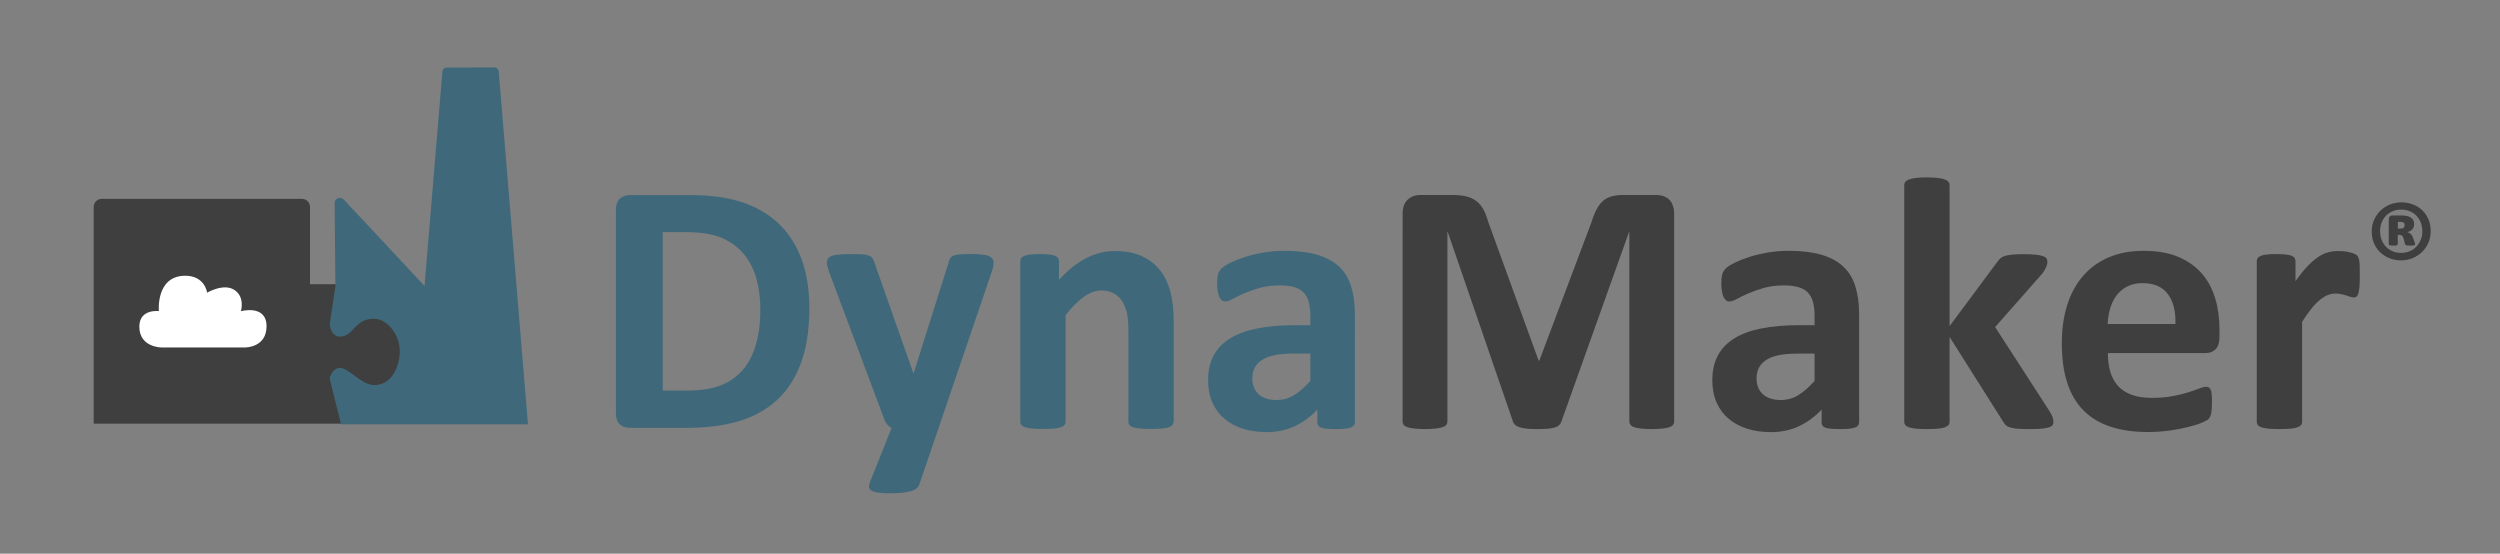 <?xml version="1.0" encoding="utf-8"?>
<!-- Generator: Adobe Illustrator 26.0.3, SVG Export Plug-In . SVG Version: 6.00 Build 0)  -->
<svg version="1.1" id="Lager_1" xmlns="http://www.w3.org/2000/svg" xmlns:xlink="http://www.w3.org/1999/xlink" x="0px" y="0px"
	 viewBox="0 0 230.55 51.06" style="enable-background:new 0 0 230.55 51.06;" xml:space="preserve">
<rect x="0" y="0" width="230.55" height="51.06" fill="#808080" stroke="none"/>
<style type="text/css">
	.st0{fill:#3F697A;}
	.st1{fill:#3F3F3F;}
	.st2{fill:#FFFFFF;}
</style>
<g>
	<g>
		<g>
			<path class="st0" d="M74.64,28.41c0,1.97-0.26,3.66-0.77,5.05c-0.51,1.4-1.25,2.54-2.22,3.43s-2.13,1.54-3.51,1.95
				s-3.02,0.62-4.92,0.62h-5.13c-0.37,0-0.67-0.11-0.92-0.32s-0.37-0.57-0.37-1.05V19.36c0-0.49,0.12-0.84,0.37-1.05
				s0.56-0.32,0.92-0.32h5.51c1.91,0,3.54,0.22,4.87,0.67c1.33,0.45,2.46,1.11,3.37,1.99s1.61,1.97,2.08,3.26
				C74.4,25.2,74.64,26.7,74.64,28.41z M70.12,28.56c0-1.02-0.12-1.96-0.36-2.84c-0.24-0.87-0.62-1.63-1.15-2.27
				c-0.53-0.64-1.2-1.14-2.03-1.5c-0.82-0.36-1.91-0.54-3.25-0.54h-2.21v14.61h2.27c1.2,0,2.2-0.16,3.02-0.46
				c0.82-0.31,1.5-0.78,2.05-1.4c0.55-0.62,0.96-1.4,1.23-2.33C69.98,30.88,70.12,29.8,70.12,28.56z"/>
			<path class="st0" d="M86.56,39.46l-1.79,5.25c-0.1,0.28-0.37,0.48-0.81,0.6c-0.44,0.12-1.09,0.18-1.94,0.18
				c-0.44,0-0.8-0.02-1.06-0.06s-0.46-0.1-0.6-0.19c-0.13-0.09-0.21-0.2-0.22-0.33c-0.01-0.13,0.02-0.29,0.1-0.48l1.98-4.96
				c-0.14-0.07-0.27-0.17-0.39-0.31c-0.12-0.14-0.2-0.28-0.26-0.44l-5.1-13.61c-0.14-0.39-0.22-0.68-0.22-0.89
				c0-0.2,0.07-0.37,0.2-0.48s0.36-0.2,0.67-0.24c0.32-0.04,0.73-0.07,1.25-0.07c0.48,0,0.85,0.01,1.13,0.02
				c0.28,0.02,0.49,0.06,0.65,0.12c0.15,0.07,0.27,0.17,0.35,0.31c0.08,0.14,0.15,0.33,0.23,0.59l3.49,9.91h0.05l3.19-10.11
				c0.07-0.29,0.15-0.48,0.26-0.57c0.11-0.09,0.28-0.16,0.52-0.21c0.24-0.04,0.67-0.07,1.28-0.07c0.48,0,0.87,0.02,1.19,0.07
				c0.32,0.04,0.55,0.13,0.7,0.25c0.15,0.12,0.22,0.29,0.22,0.49c0,0.21-0.04,0.45-0.13,0.72L86.56,39.46z"/>
			<path class="st0" d="M108.22,38.9c0,0.11-0.03,0.21-0.1,0.29s-0.18,0.15-0.33,0.21s-0.37,0.1-0.64,0.12
				c-0.27,0.03-0.61,0.04-1,0.04c-0.41,0-0.75-0.01-1.02-0.04c-0.27-0.03-0.48-0.07-0.64-0.12s-0.27-0.12-0.33-0.21
				s-0.1-0.18-0.1-0.29v-8.45c0-0.72-0.05-1.28-0.16-1.69c-0.11-0.41-0.26-0.76-0.46-1.05c-0.2-0.29-0.46-0.52-0.77-0.68
				c-0.32-0.16-0.68-0.24-1.1-0.24c-0.53,0-1.07,0.19-1.61,0.58s-1.11,0.95-1.69,1.69v9.84c0,0.11-0.03,0.21-0.1,0.29
				s-0.18,0.15-0.34,0.21c-0.16,0.06-0.37,0.1-0.64,0.12s-0.6,0.04-1.01,0.04s-0.75-0.01-1.01-0.04s-0.48-0.07-0.64-0.12
				c-0.16-0.06-0.27-0.12-0.34-0.21s-0.1-0.18-0.1-0.29V24.09c0-0.11,0.03-0.21,0.08-0.29s0.16-0.15,0.3-0.21
				c0.14-0.06,0.33-0.1,0.56-0.12c0.23-0.03,0.51-0.04,0.86-0.04c0.35,0,0.65,0.01,0.88,0.04c0.23,0.03,0.41,0.07,0.54,0.12
				c0.13,0.06,0.22,0.12,0.27,0.21s0.08,0.18,0.08,0.29v1.71c0.82-0.89,1.65-1.55,2.5-1.99c0.85-0.44,1.73-0.66,2.65-0.66
				c1.01,0,1.86,0.17,2.55,0.5c0.69,0.33,1.25,0.78,1.68,1.35c0.43,0.57,0.73,1.24,0.92,2s0.28,1.68,0.28,2.76V38.9z"/>
			<path class="st0" d="M124.94,38.95c0,0.16-0.06,0.28-0.17,0.37s-0.29,0.15-0.52,0.19c-0.24,0.04-0.59,0.06-1.05,0.06
				c-0.5,0-0.86-0.02-1.09-0.06c-0.23-0.04-0.39-0.1-0.48-0.19c-0.09-0.09-0.14-0.21-0.14-0.37v-1.18c-0.61,0.65-1.3,1.16-2.08,1.53
				c-0.78,0.37-1.65,0.55-2.6,0.55c-0.79,0-1.51-0.1-2.17-0.31c-0.66-0.2-1.23-0.51-1.71-0.91c-0.48-0.4-0.85-0.9-1.12-1.5
				s-0.4-1.29-0.4-2.09c0-0.86,0.17-1.61,0.51-2.25c0.34-0.64,0.84-1.16,1.51-1.58c0.67-0.42,1.5-0.72,2.5-0.92s2.15-0.3,3.47-0.3
				h1.44v-0.9c0-0.46-0.05-0.87-0.14-1.22c-0.09-0.35-0.25-0.64-0.46-0.87c-0.21-0.23-0.5-0.4-0.86-0.51
				c-0.36-0.11-0.8-0.17-1.34-0.17c-0.7,0-1.32,0.08-1.87,0.23c-0.55,0.16-1.03,0.33-1.45,0.51s-0.77,0.36-1.05,0.51
				c-0.28,0.16-0.51,0.23-0.69,0.23c-0.12,0-0.23-0.04-0.32-0.12c-0.09-0.08-0.17-0.19-0.23-0.33c-0.06-0.14-0.11-0.32-0.14-0.53
				s-0.05-0.44-0.05-0.7c0-0.34,0.03-0.61,0.08-0.81s0.16-0.38,0.32-0.54c0.16-0.16,0.43-0.34,0.81-0.53
				c0.39-0.19,0.84-0.37,1.36-0.54s1.09-0.3,1.7-0.41c0.61-0.1,1.25-0.16,1.9-0.16c1.16,0,2.16,0.11,2.98,0.34
				c0.82,0.23,1.5,0.58,2.03,1.05c0.53,0.47,0.92,1.08,1.16,1.82c0.24,0.74,0.37,1.62,0.37,2.64V38.95z M120.84,32.61h-1.59
				c-0.67,0-1.25,0.05-1.73,0.15s-0.86,0.25-1.16,0.45s-0.52,0.44-0.66,0.72c-0.14,0.28-0.21,0.61-0.21,0.97
				c0,0.62,0.2,1.11,0.59,1.46c0.39,0.35,0.94,0.53,1.64,0.53c0.59,0,1.13-0.15,1.62-0.45c0.49-0.3,0.99-0.74,1.5-1.31V32.61z"/>
			<path class="st1" d="M154.39,38.87c0,0.11-0.03,0.21-0.09,0.3c-0.06,0.09-0.17,0.16-0.33,0.22c-0.16,0.06-0.37,0.1-0.64,0.13
				s-0.6,0.05-1.01,0.05c-0.4,0-0.73-0.02-1-0.05s-0.48-0.08-0.63-0.13s-0.27-0.13-0.33-0.22s-0.1-0.19-0.1-0.3V21.39h-0.03
				L144,38.85c-0.04,0.14-0.12,0.26-0.22,0.36c-0.1,0.09-0.24,0.17-0.41,0.22c-0.17,0.05-0.39,0.09-0.66,0.11s-0.59,0.03-0.96,0.03
				s-0.7-0.01-0.96-0.04s-0.48-0.07-0.66-0.13c-0.17-0.06-0.31-0.13-0.41-0.22s-0.17-0.19-0.2-0.32l-6.01-17.47h-0.03v17.48
				c0,0.11-0.03,0.21-0.09,0.3c-0.06,0.09-0.17,0.16-0.34,0.22s-0.38,0.1-0.64,0.13c-0.26,0.03-0.6,0.05-1,0.05
				c-0.4,0-0.73-0.02-1-0.05s-0.48-0.08-0.64-0.13c-0.16-0.06-0.27-0.13-0.33-0.22c-0.06-0.09-0.09-0.19-0.09-0.3V19.72
				c0-0.56,0.15-1,0.45-1.29s0.7-0.45,1.2-0.45h2.86c0.51,0,0.95,0.04,1.31,0.12s0.68,0.22,0.95,0.42c0.27,0.19,0.49,0.45,0.66,0.76
				s0.33,0.71,0.46,1.17l4.65,12.8h0.07l4.81-12.77c0.14-0.46,0.3-0.86,0.47-1.18c0.17-0.32,0.37-0.58,0.6-0.78
				c0.23-0.2,0.5-0.34,0.81-0.42s0.67-0.12,1.08-0.12h2.94c0.3,0,0.56,0.04,0.77,0.12c0.21,0.08,0.39,0.19,0.53,0.34
				c0.14,0.15,0.24,0.33,0.31,0.55c0.07,0.22,0.11,0.46,0.11,0.74V38.87z"/>
			<path class="st1" d="M171.44,38.95c0,0.16-0.06,0.28-0.17,0.37s-0.29,0.15-0.52,0.19c-0.24,0.04-0.59,0.06-1.05,0.06
				c-0.5,0-0.86-0.02-1.09-0.06c-0.23-0.04-0.39-0.1-0.48-0.19c-0.09-0.09-0.14-0.21-0.14-0.37v-1.18c-0.61,0.65-1.3,1.16-2.08,1.53
				c-0.78,0.37-1.65,0.55-2.6,0.55c-0.79,0-1.51-0.1-2.17-0.31c-0.66-0.2-1.23-0.51-1.71-0.91c-0.48-0.4-0.85-0.9-1.12-1.5
				s-0.4-1.29-0.4-2.09c0-0.86,0.17-1.61,0.51-2.25c0.34-0.64,0.84-1.16,1.51-1.58c0.67-0.42,1.5-0.72,2.5-0.92s2.15-0.3,3.47-0.3
				h1.44v-0.9c0-0.46-0.05-0.87-0.14-1.22c-0.09-0.35-0.25-0.64-0.46-0.87c-0.21-0.23-0.5-0.4-0.86-0.51
				c-0.36-0.11-0.8-0.17-1.34-0.17c-0.7,0-1.32,0.08-1.87,0.23c-0.55,0.16-1.03,0.33-1.45,0.51s-0.77,0.36-1.05,0.51
				c-0.28,0.16-0.51,0.23-0.69,0.23c-0.12,0-0.23-0.04-0.32-0.12c-0.09-0.08-0.17-0.19-0.23-0.33c-0.06-0.14-0.11-0.32-0.14-0.53
				s-0.05-0.44-0.05-0.7c0-0.34,0.03-0.61,0.08-0.81s0.16-0.38,0.32-0.54c0.16-0.16,0.43-0.34,0.81-0.53
				c0.39-0.19,0.84-0.37,1.36-0.54s1.09-0.3,1.7-0.41c0.61-0.1,1.25-0.16,1.9-0.16c1.16,0,2.16,0.11,2.98,0.34
				c0.82,0.23,1.5,0.58,2.03,1.05c0.53,0.47,0.92,1.08,1.16,1.82c0.24,0.74,0.37,1.62,0.37,2.64V38.95z M167.34,32.61h-1.59
				c-0.67,0-1.25,0.05-1.73,0.15s-0.86,0.25-1.16,0.45s-0.52,0.44-0.66,0.72c-0.14,0.28-0.21,0.61-0.21,0.97
				c0,0.62,0.2,1.11,0.59,1.46c0.39,0.35,0.94,0.53,1.64,0.53c0.59,0,1.13-0.15,1.62-0.45c0.49-0.3,0.99-0.74,1.5-1.31V32.61z"/>
			<path class="st1" d="M189.37,38.92c0,0.11-0.03,0.21-0.09,0.29c-0.06,0.08-0.17,0.15-0.33,0.2c-0.16,0.05-0.38,0.09-0.66,0.12
				s-0.64,0.04-1.08,0.04c-0.45,0-0.82-0.01-1.1-0.03c-0.28-0.02-0.51-0.06-0.7-0.11c-0.18-0.05-0.32-0.12-0.42-0.21
				s-0.19-0.21-0.27-0.35l-4.93-7.8v7.84c0,0.11-0.03,0.21-0.1,0.29s-0.18,0.15-0.34,0.21c-0.16,0.06-0.37,0.1-0.64,0.12
				s-0.6,0.04-1.01,0.04s-0.75-0.01-1.01-0.04s-0.48-0.07-0.64-0.12c-0.16-0.06-0.27-0.12-0.34-0.21s-0.1-0.18-0.1-0.29V17.07
				c0-0.11,0.03-0.21,0.1-0.3c0.07-0.09,0.18-0.16,0.34-0.22c0.16-0.06,0.37-0.11,0.64-0.14s0.6-0.05,1.01-0.05s0.75,0.02,1.01,0.05
				s0.48,0.08,0.64,0.14c0.16,0.06,0.27,0.14,0.34,0.22c0.07,0.09,0.1,0.19,0.1,0.3v13l4.38-5.89c0.09-0.13,0.19-0.25,0.3-0.35
				s0.26-0.18,0.44-0.23c0.18-0.06,0.41-0.1,0.68-0.12c0.27-0.03,0.62-0.04,1.04-0.04c0.41,0,0.76,0.01,1.04,0.04
				c0.28,0.03,0.51,0.07,0.68,0.12c0.17,0.06,0.29,0.12,0.36,0.21s0.1,0.19,0.1,0.31c0,0.17-0.04,0.34-0.12,0.53
				c-0.08,0.19-0.21,0.39-0.37,0.6l-4.33,4.91l5.01,7.75c0.13,0.22,0.23,0.41,0.29,0.57C189.34,38.64,189.37,38.78,189.37,38.92z"/>
			<path class="st1" d="M204.68,31.06c0,0.51-0.11,0.89-0.34,1.13c-0.23,0.24-0.54,0.37-0.94,0.37h-9.01c0,0.63,0.07,1.2,0.22,1.72
				c0.15,0.51,0.39,0.95,0.71,1.31c0.33,0.36,0.75,0.63,1.26,0.82c0.52,0.19,1.13,0.28,1.85,0.28c0.73,0,1.37-0.05,1.93-0.16
				c0.55-0.1,1.03-0.22,1.44-0.35c0.4-0.13,0.74-0.24,1-0.35c0.27-0.1,0.48-0.16,0.65-0.16c0.1,0,0.18,0.02,0.25,0.06
				c0.07,0.04,0.12,0.11,0.17,0.21s0.08,0.24,0.09,0.42c0.02,0.18,0.03,0.41,0.03,0.69c0,0.24-0.01,0.45-0.02,0.62
				c-0.01,0.17-0.03,0.32-0.05,0.44s-0.06,0.22-0.1,0.31s-0.1,0.16-0.17,0.24c-0.07,0.08-0.27,0.18-0.59,0.32s-0.73,0.26-1.23,0.39
				s-1.07,0.24-1.71,0.33s-1.33,0.14-2.06,0.14c-1.32,0-2.47-0.17-3.46-0.5c-0.99-0.33-1.82-0.84-2.48-1.51s-1.16-1.53-1.49-2.56
				c-0.33-1.03-0.49-2.24-0.49-3.62c0-1.32,0.17-2.5,0.51-3.56c0.34-1.06,0.84-1.95,1.49-2.69c0.65-0.74,1.45-1.3,2.38-1.69
				c0.94-0.39,1.99-0.58,3.16-0.58c1.24,0,2.3,0.18,3.18,0.55c0.88,0.37,1.6,0.87,2.17,1.52s0.98,1.41,1.25,2.3s0.4,1.85,0.4,2.89
				V31.06z M200.62,29.87c0.03-1.17-0.2-2.09-0.71-2.76c-0.5-0.67-1.28-1-2.33-1c-0.53,0-0.99,0.1-1.39,0.3
				c-0.39,0.2-0.72,0.47-0.98,0.8c-0.26,0.34-0.46,0.74-0.6,1.2c-0.14,0.46-0.22,0.95-0.24,1.47H200.62z"/>
			<path class="st1" d="M217.62,25.47c0,0.4-0.01,0.73-0.03,0.98s-0.06,0.45-0.1,0.6s-0.1,0.24-0.17,0.3
				c-0.07,0.06-0.16,0.08-0.27,0.08c-0.09,0-0.19-0.02-0.3-0.06c-0.11-0.04-0.24-0.08-0.37-0.12c-0.14-0.04-0.29-0.09-0.46-0.12
				c-0.17-0.04-0.35-0.06-0.55-0.06c-0.23,0-0.46,0.05-0.7,0.14c-0.23,0.09-0.47,0.24-0.72,0.44c-0.25,0.2-0.51,0.46-0.78,0.8
				c-0.27,0.33-0.56,0.74-0.87,1.23v9.23c0,0.11-0.03,0.21-0.1,0.29s-0.18,0.15-0.34,0.21c-0.16,0.06-0.37,0.1-0.64,0.12
				s-0.6,0.04-1.01,0.04s-0.75-0.01-1.01-0.04s-0.48-0.07-0.64-0.12c-0.16-0.06-0.27-0.12-0.34-0.21s-0.1-0.18-0.1-0.29V24.09
				c0-0.11,0.03-0.21,0.08-0.29s0.16-0.15,0.3-0.21c0.14-0.06,0.33-0.1,0.56-0.12c0.23-0.03,0.51-0.04,0.86-0.04
				c0.35,0,0.65,0.01,0.88,0.04c0.23,0.03,0.41,0.07,0.54,0.12c0.13,0.06,0.22,0.12,0.27,0.21s0.08,0.18,0.08,0.29v1.84
				c0.39-0.55,0.75-1.01,1.1-1.37c0.34-0.36,0.67-0.64,0.98-0.85c0.31-0.21,0.62-0.36,0.93-0.44s0.62-0.12,0.93-0.12
				c0.14,0,0.3,0.01,0.46,0.02s0.34,0.04,0.51,0.08c0.18,0.04,0.33,0.08,0.46,0.13s0.23,0.1,0.29,0.16
				c0.06,0.06,0.11,0.12,0.13,0.18c0.03,0.07,0.05,0.16,0.08,0.27s0.04,0.29,0.05,0.52S217.62,25.07,217.62,25.47z"/>
		</g>
		<g>
			<g>
				<path class="st1" d="M224.16,21.32c0,0.38-0.07,0.73-0.21,1.06c-0.14,0.33-0.34,0.61-0.58,0.85c-0.25,0.24-0.54,0.43-0.87,0.57
					s-0.69,0.21-1.07,0.21c-0.39,0-0.75-0.07-1.08-0.2c-0.33-0.13-0.62-0.32-0.86-0.55c-0.24-0.23-0.43-0.52-0.57-0.84
					c-0.14-0.33-0.2-0.69-0.2-1.08c0-0.38,0.07-0.73,0.21-1.05c0.14-0.32,0.34-0.61,0.58-0.85c0.25-0.24,0.54-0.43,0.87-0.57
					c0.33-0.14,0.69-0.21,1.07-0.21c0.4,0,0.76,0.07,1.09,0.2c0.33,0.13,0.62,0.32,0.86,0.55c0.24,0.23,0.43,0.52,0.56,0.84
					C224.1,20.58,224.16,20.94,224.16,21.32z M223.39,21.35c0-0.29-0.05-0.56-0.14-0.81c-0.1-0.25-0.23-0.46-0.4-0.64
					c-0.17-0.18-0.38-0.32-0.62-0.42c-0.24-0.1-0.5-0.15-0.78-0.15c-0.29,0-0.56,0.05-0.8,0.15c-0.24,0.1-0.44,0.24-0.62,0.42
					c-0.17,0.18-0.3,0.39-0.4,0.63c-0.09,0.24-0.14,0.5-0.14,0.77c0,0.29,0.05,0.57,0.14,0.81c0.1,0.25,0.23,0.46,0.4,0.64
					c0.17,0.18,0.38,0.32,0.61,0.42c0.23,0.1,0.49,0.15,0.78,0.15c0.29,0,0.56-0.05,0.8-0.15c0.24-0.1,0.45-0.24,0.62-0.43
					c0.17-0.18,0.3-0.39,0.4-0.63C223.34,21.88,223.39,21.63,223.39,21.35z M222.72,22.52c0,0.02-0.01,0.04-0.02,0.06
					c-0.01,0.02-0.03,0.03-0.07,0.04c-0.04,0.01-0.08,0.02-0.14,0.02c-0.06,0-0.14,0.01-0.23,0.01c-0.1,0-0.17,0-0.23-0.01
					c-0.06-0.01-0.1-0.02-0.14-0.03c-0.03-0.01-0.06-0.03-0.07-0.05c-0.02-0.02-0.03-0.05-0.04-0.09l-0.11-0.43
					c-0.04-0.15-0.09-0.25-0.15-0.3c-0.05-0.05-0.13-0.08-0.24-0.08h-0.16v0.84c0,0.06-0.03,0.1-0.08,0.12
					c-0.05,0.02-0.16,0.03-0.32,0.03c-0.17,0-0.29-0.01-0.34-0.03c-0.06-0.02-0.09-0.06-0.09-0.12v-2.25c0-0.12,0.03-0.21,0.09-0.28
					c0.06-0.07,0.15-0.1,0.27-0.1h0.84c0.15,0,0.3,0.01,0.44,0.04c0.14,0.03,0.26,0.07,0.36,0.13c0.1,0.06,0.19,0.14,0.25,0.25
					s0.09,0.23,0.09,0.38c0,0.2-0.06,0.36-0.17,0.48c-0.11,0.12-0.26,0.21-0.45,0.26c0.11,0.03,0.22,0.09,0.3,0.16
					s0.16,0.2,0.22,0.35l0.13,0.39C222.71,22.41,222.72,22.48,222.72,22.52z M221.76,20.76c0-0.04-0.01-0.08-0.02-0.12
					c-0.01-0.04-0.03-0.07-0.06-0.1c-0.03-0.03-0.07-0.05-0.12-0.06c-0.05-0.02-0.11-0.02-0.19-0.02h-0.24v0.62h0.24
					c0.15,0,0.25-0.03,0.31-0.09C221.73,20.93,221.76,20.85,221.76,20.76z"/>
			</g>
		</g>
	</g>
</g>
<path class="st1" d="M37.36,39.07H8.64V19.08c0-0.41,0.33-0.74,0.74-0.74h18.47c0.41,0,0.74,0.33,0.74,0.74v7.13h8.77V39.07z"/>
<path class="st2" d="M16.98,25.43c1.92-0.06,2.12,1.56,2.12,1.56s1.6-0.95,2.59-0.2c0.92,0.69,0.52,1.91,0.52,1.91
	s2.37-0.66,2.37,1.39c0,1.96-1.95,1.95-1.95,1.95l-7.76,0c0,0-2.02,0-2.02-1.92c0-1.66,1.8-1.43,1.8-1.43S14.36,25.52,16.98,25.43z"
	/>
<g>
	<path class="st0" d="M31.45,39.13h7.29h7.16h-6.54h9.33L45.99,6.55c-0.02-0.18-0.17-0.32-0.35-0.33l-4.47,0.01
		c-0.19,0-0.35,0.14-0.37,0.33l-1.65,19.81l-7.45-7.97c-0.3-0.32-0.85-0.11-0.84,0.34l0.07,7.68l-0.52,3.45
		c0,0.24,0.16,1.14,0.91,1.17c1.29,0.04,1.32-1.65,3.18-1.65c1.19,0,2.37,1.47,2.37,2.98c0,1.38-0.72,3.14-2.35,3.14
		c-1.23,0-2.36-1.64-3.23-1.58c-0.57,0.04-0.88,0.76-0.88,1L31.45,39.13z"/>
	<path class="st1" d="M30.55,38.94"/>
</g>
</svg>
